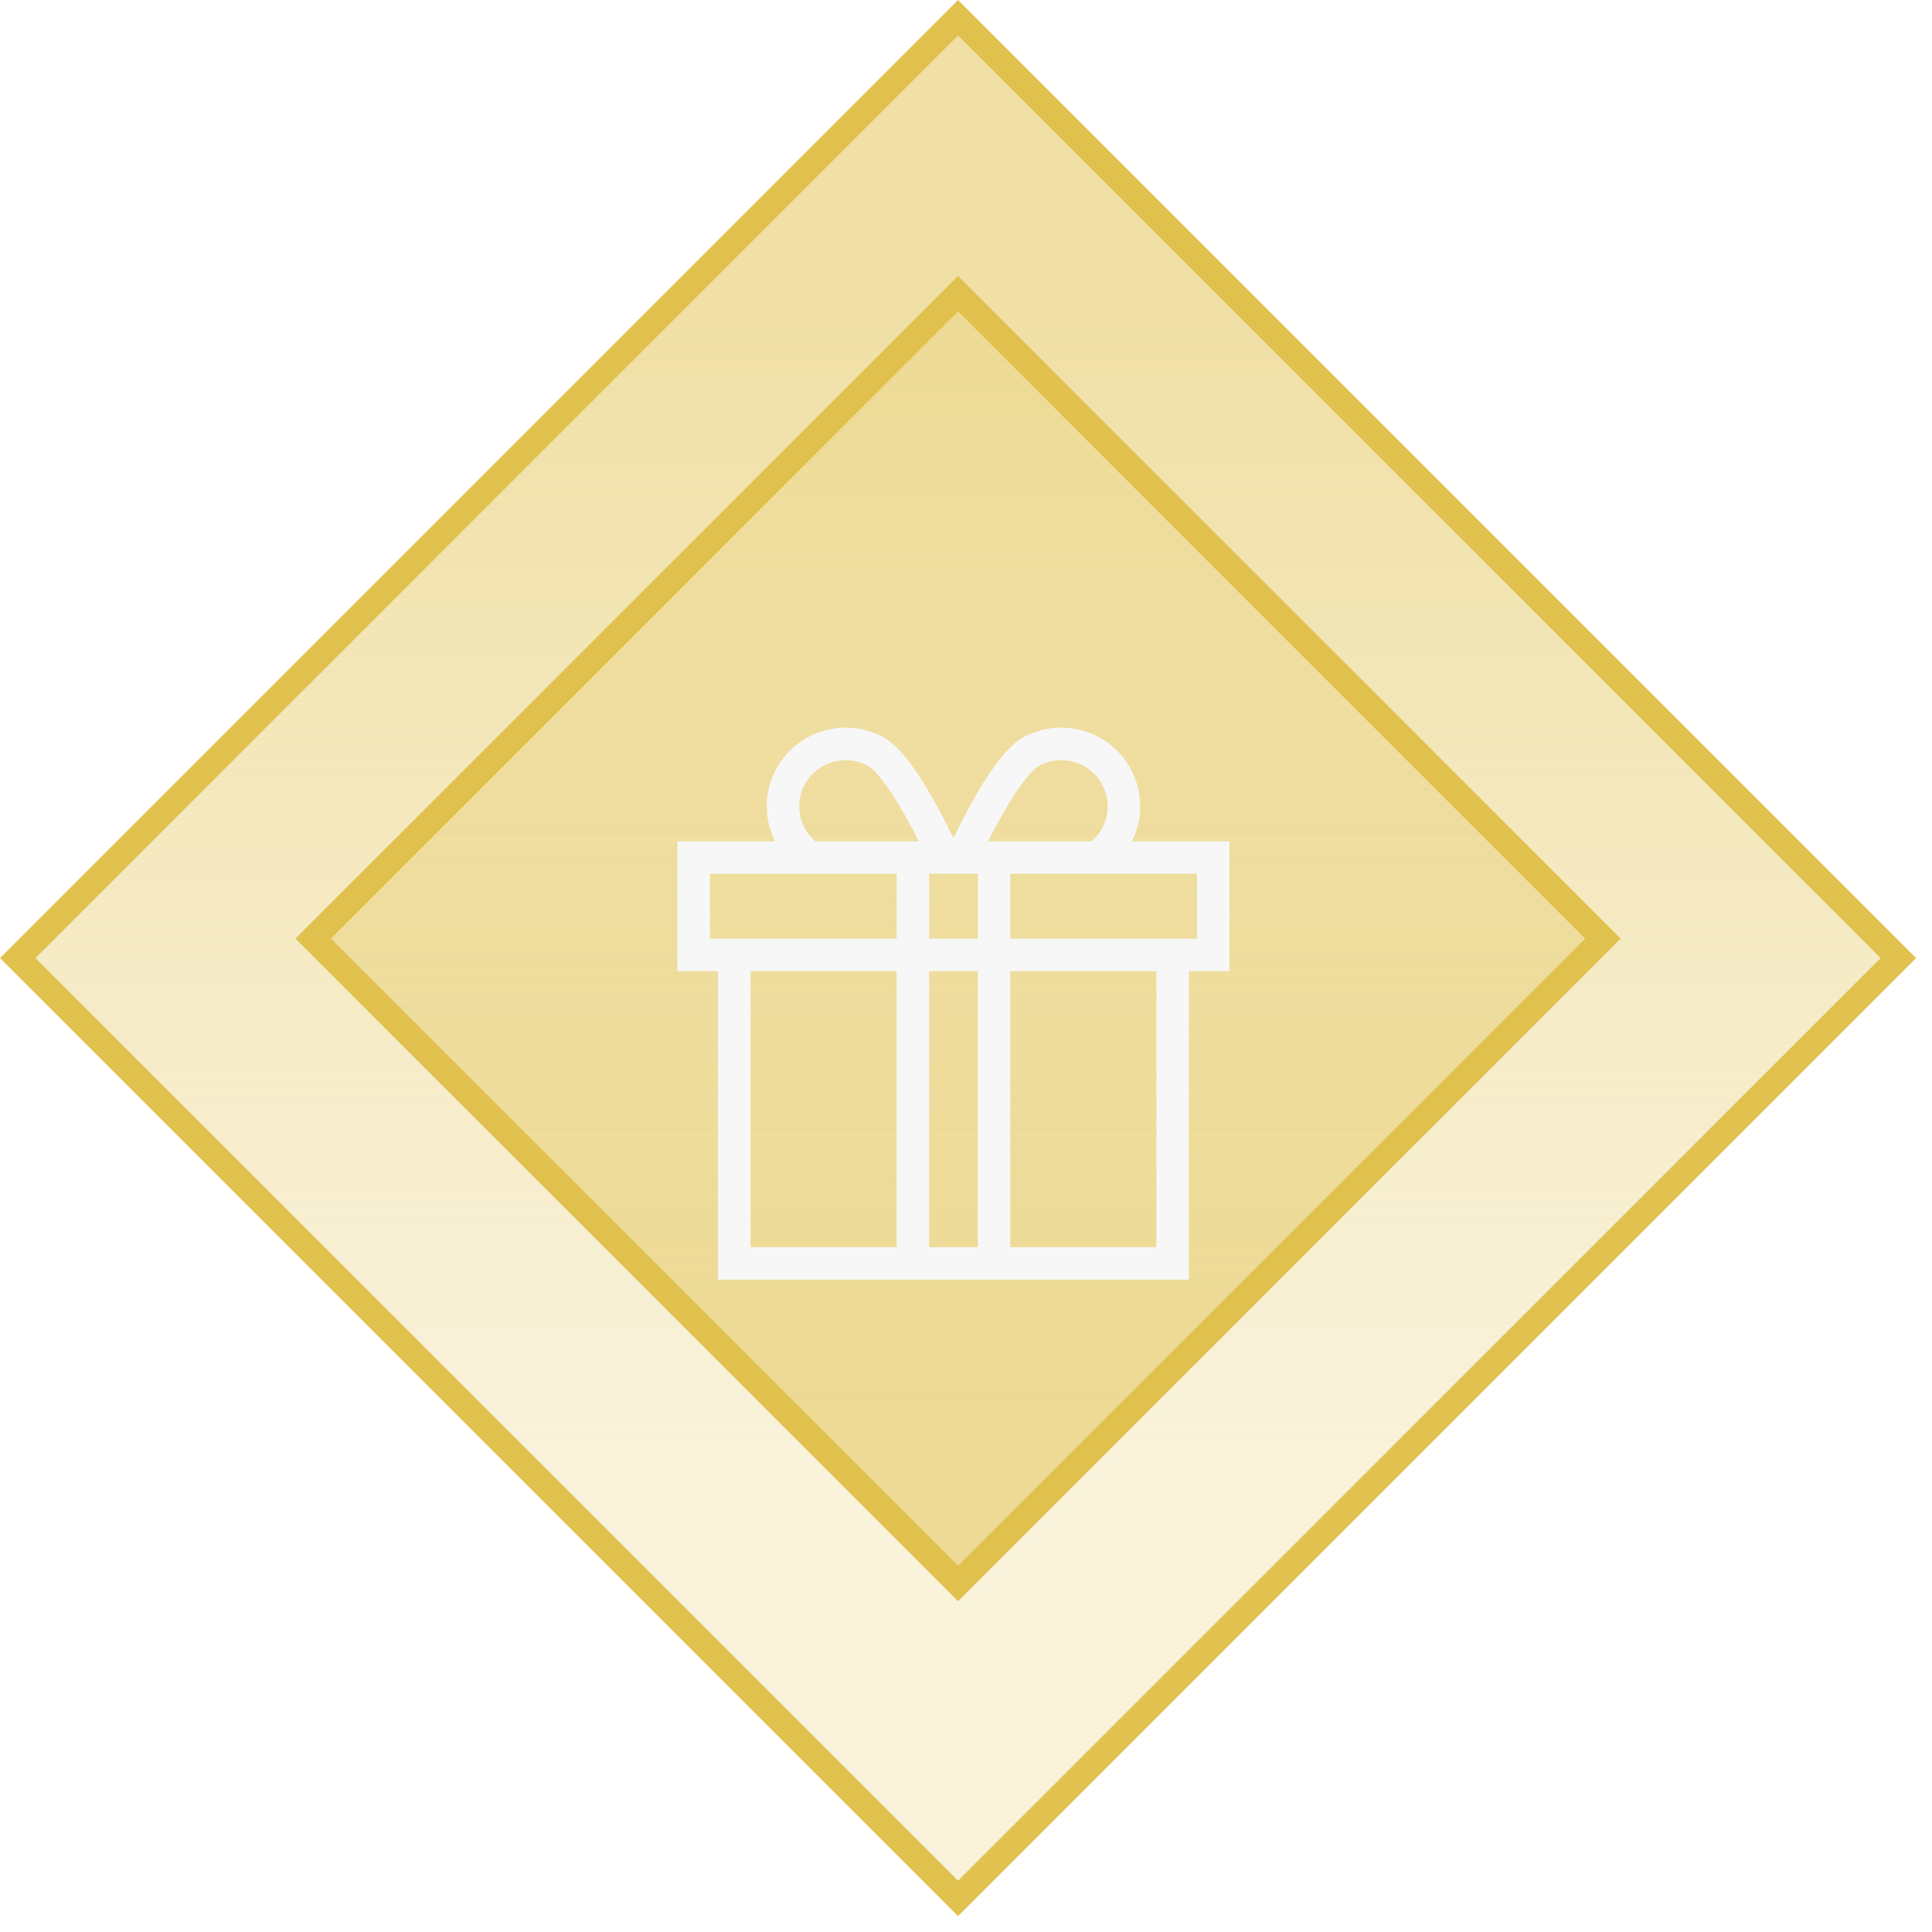 <?xml version="1.0" encoding="UTF-8"?> <svg xmlns="http://www.w3.org/2000/svg" width="77" height="77" viewBox="0 0 77 77" fill="none"><rect x="0.707" y="38.184" width="53" height="53" transform="rotate(-45 0.707 38.184)" fill="url(#paint0_linear_1973_136)" stroke="#E1C14E"></rect><rect x="63.885" y="37.408" width="36.347" height="36.347" transform="rotate(135 63.885 37.408)" fill="url(#paint1_linear_1973_136)" stroke="#E1C14E"></rect><g filter="url(#filter0_d_1973_136)"><path fill-rule="evenodd" clip-rule="evenodd" d="M38 29.4C38.684 27.986 39.792 25.954 40.741 25.412C42.234 24.56 44.146 25.072 45.014 26.558C45.563 27.5 45.567 28.619 45.117 29.53H49V34.706H47.382V47H28.618V34.706H27V29.53H30.884C30.433 28.619 30.437 27.5 30.986 26.558C31.854 25.072 33.766 24.56 35.259 25.412C36.208 25.954 37.316 27.986 38 29.4H38ZM37.029 30.823V33.412H38.971V30.823H37.029ZM40.265 30.823V33.412H47.706V30.823H40.265ZM43.501 29.53C44.161 28.984 44.357 28 43.896 27.21C43.387 26.338 42.259 26.035 41.382 26.536C41.271 26.6 41.008 26.842 40.637 27.366C40.295 27.85 39.947 28.445 39.631 29.044C39.543 29.208 39.459 29.371 39.38 29.53H43.501ZM32.499 29.53C31.839 28.984 31.643 28 32.104 27.21C32.613 26.338 33.741 26.035 34.618 26.536C34.729 26.6 34.992 26.842 35.363 27.366C35.705 27.85 36.053 28.445 36.37 29.044C36.457 29.208 36.541 29.371 36.621 29.53H32.499ZM35.736 33.412V30.824H28.294V33.412H35.736ZM37.029 34.706V45.706H38.971V34.706H37.029ZM35.736 34.706H29.912V45.706H35.736V34.706ZM40.265 34.706V45.706H46.088V34.706H40.265Z" fill="#F7F7F7"></path></g><defs><filter id="filter0_d_1973_136" x="23" y="25" width="30" height="30" filterUnits="userSpaceOnUse" color-interpolation-filters="sRGB"><feFlood flood-opacity="0" result="BackgroundImageFix"></feFlood><feColorMatrix in="SourceAlpha" type="matrix" values="0 0 0 0 0 0 0 0 0 0 0 0 0 0 0 0 0 0 127 0" result="hardAlpha"></feColorMatrix><feOffset dy="4"></feOffset><feGaussianBlur stdDeviation="2"></feGaussianBlur><feComposite in2="hardAlpha" operator="out"></feComposite><feColorMatrix type="matrix" values="0 0 0 0 0 0 0 0 0 0 0 0 0 0 0 0 0 0 0.25 0"></feColorMatrix><feBlend mode="normal" in2="BackgroundImageFix" result="effect1_dropShadow_1973_136"></feBlend><feBlend mode="normal" in="SourceGraphic" in2="effect1_dropShadow_1973_136" result="shape"></feBlend></filter><linearGradient id="paint0_linear_1973_136" x1="58.885" y1="60.299" x2="27" y2="92.184" gradientUnits="userSpaceOnUse"><stop stop-color="#E1C14E" stop-opacity="0.5"></stop><stop offset="1" stop-color="#E1C14E" stop-opacity="0.2"></stop></linearGradient><linearGradient id="paint1_linear_1973_136" x1="105.317" y1="52.703" x2="83.265" y2="74.755" gradientUnits="userSpaceOnUse"><stop stop-color="#E1C14E" stop-opacity="0.5"></stop><stop offset="1" stop-color="#E1C14E" stop-opacity="0.2"></stop></linearGradient></defs></svg> 